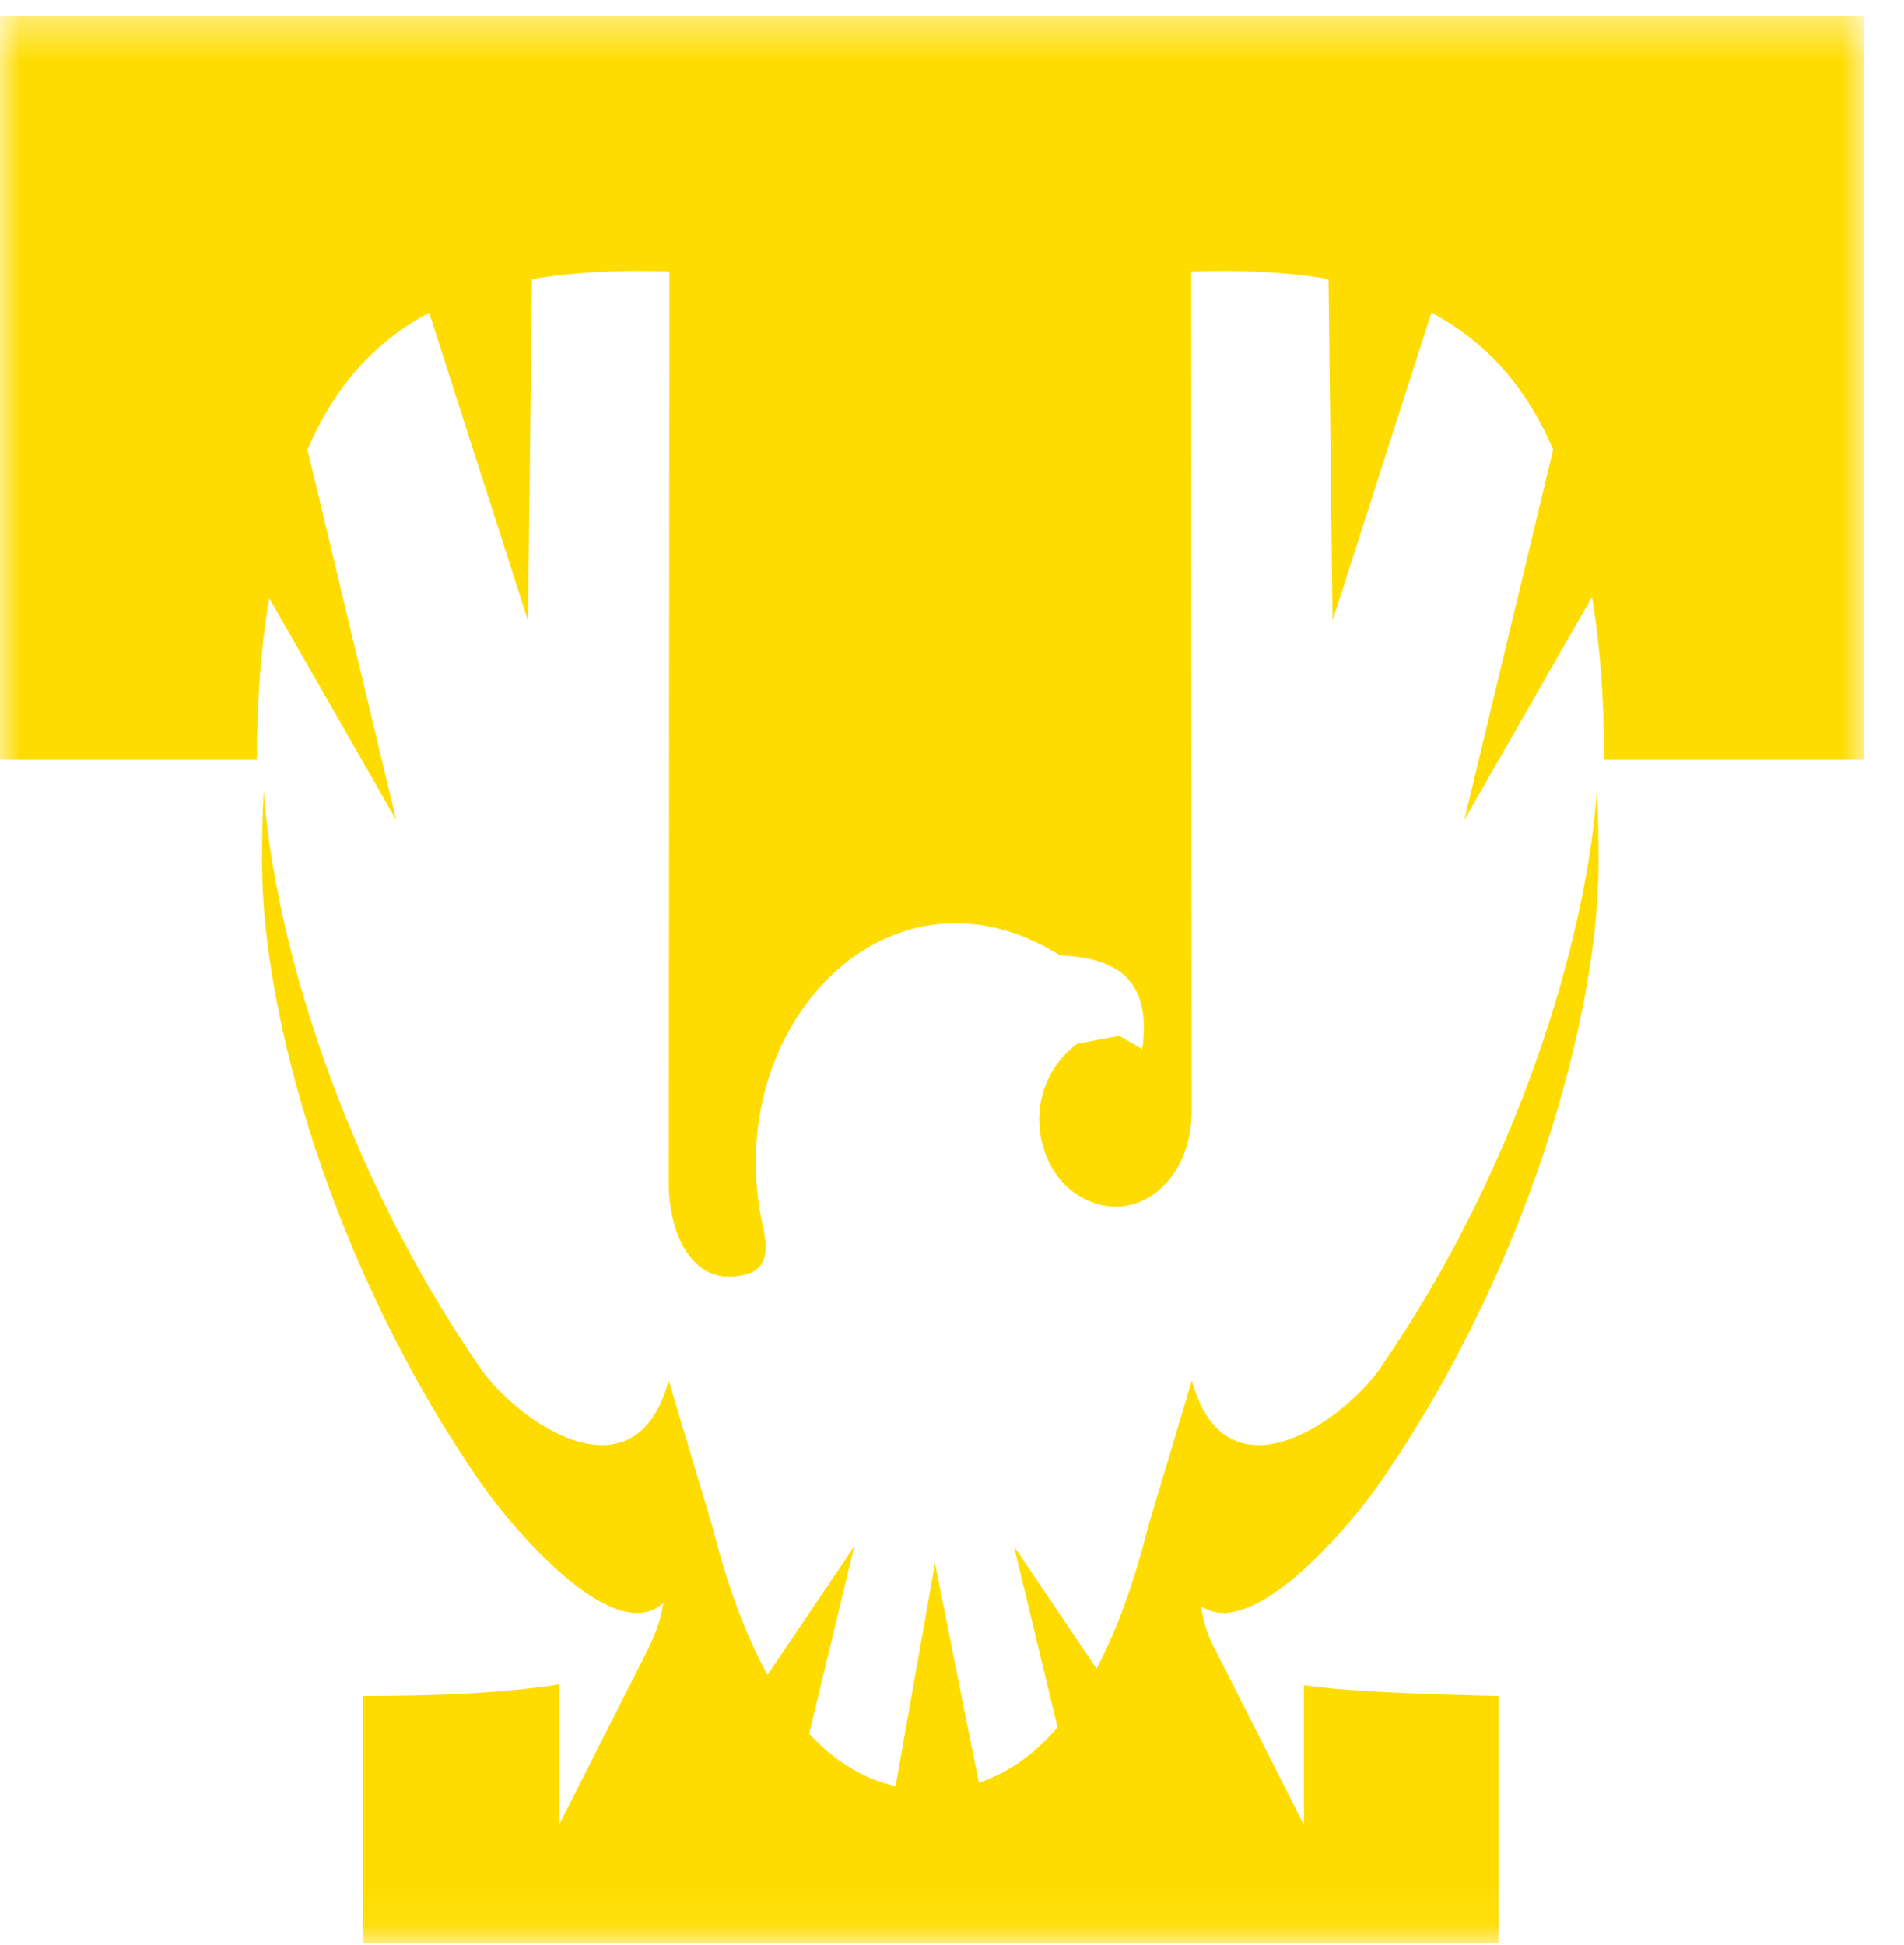 <?xml version="1.0" encoding="UTF-8"?>
<svg xmlns="http://www.w3.org/2000/svg" width="46" height="47" viewBox="0 0 46 47" fill="none">
  <mask id="mask0_1805_139" style="mask-type:luminance" maskUnits="userSpaceOnUse" x="0" y="0" width="46" height="47">
    <path d="M0 0.382H45.031V46.946H0V0.382Z" fill="#FFDC00"></path>
  </mask>
  <g mask="url(#mask0_1805_139)">
    <path fill-rule="evenodd" clip-rule="evenodd" d="M24.498 37.362L25.549 41.735C24.96 42.422 24.319 42.849 23.648 43.069L22.589 37.775L21.637 43.156C20.9 42.988 20.195 42.587 19.55 41.892L20.639 37.362L18.543 40.468C18.032 39.542 17.58 38.356 17.206 36.864L16.156 33.355C15.345 36.334 12.51 34.368 11.588 33.031C8.306 28.273 6.636 22.778 6.37 19.103C6.342 19.676 6.329 20.277 6.331 20.909C6.345 24.534 8.009 30.602 11.588 35.791C12.379 36.939 14.833 39.821 16.025 38.731C15.969 39.153 15.798 39.57 15.601 39.958L13.506 44.09V40.698C13.187 40.749 12.846 40.792 12.482 40.828C11.437 40.932 10.195 40.978 8.758 40.978V46.946H36.205V40.978C34.159 40.932 32.733 40.862 31.929 40.77C31.782 40.755 31.639 40.738 31.503 40.719V44.09L29.339 39.824C29.163 39.477 29.075 39.205 29.018 38.804C30.24 39.677 32.591 36.91 33.363 35.791C36.942 30.602 38.605 24.534 38.62 20.909C38.622 20.277 38.609 19.676 38.582 19.103C38.316 22.778 36.644 28.273 33.363 33.031C32.441 34.368 29.606 36.334 28.795 33.355L27.745 36.864C27.391 38.277 26.969 39.415 26.493 40.318L24.498 37.362ZM45.032 0.382V18.356H38.756C38.756 16.907 38.658 15.596 38.462 14.422L35.377 19.814L37.524 10.865C36.866 9.331 35.898 8.251 34.582 7.555L32.194 14.997L32.097 6.744C31.116 6.574 30.012 6.517 28.778 6.56L28.791 26.827C28.792 28.671 27.283 29.714 25.992 28.844C24.936 28.133 24.69 26.238 26.014 25.221L27.04 25.026L27.597 25.348C27.838 23.626 26.93 23.136 25.613 23.086C21.484 20.493 17.354 24.811 18.433 29.642C18.596 30.37 18.449 30.676 18.004 30.795C16.772 31.124 16.158 29.871 16.158 28.582L16.173 6.56C14.94 6.517 13.836 6.575 12.854 6.745L12.757 14.997L10.369 7.556C9.053 8.251 8.085 9.332 7.428 10.867L9.573 19.814L6.503 14.448C6.306 15.617 6.207 16.919 6.207 18.356H0V0.382H45.032Z" fill="#FFDC00"></path>
  </g>
</svg>
